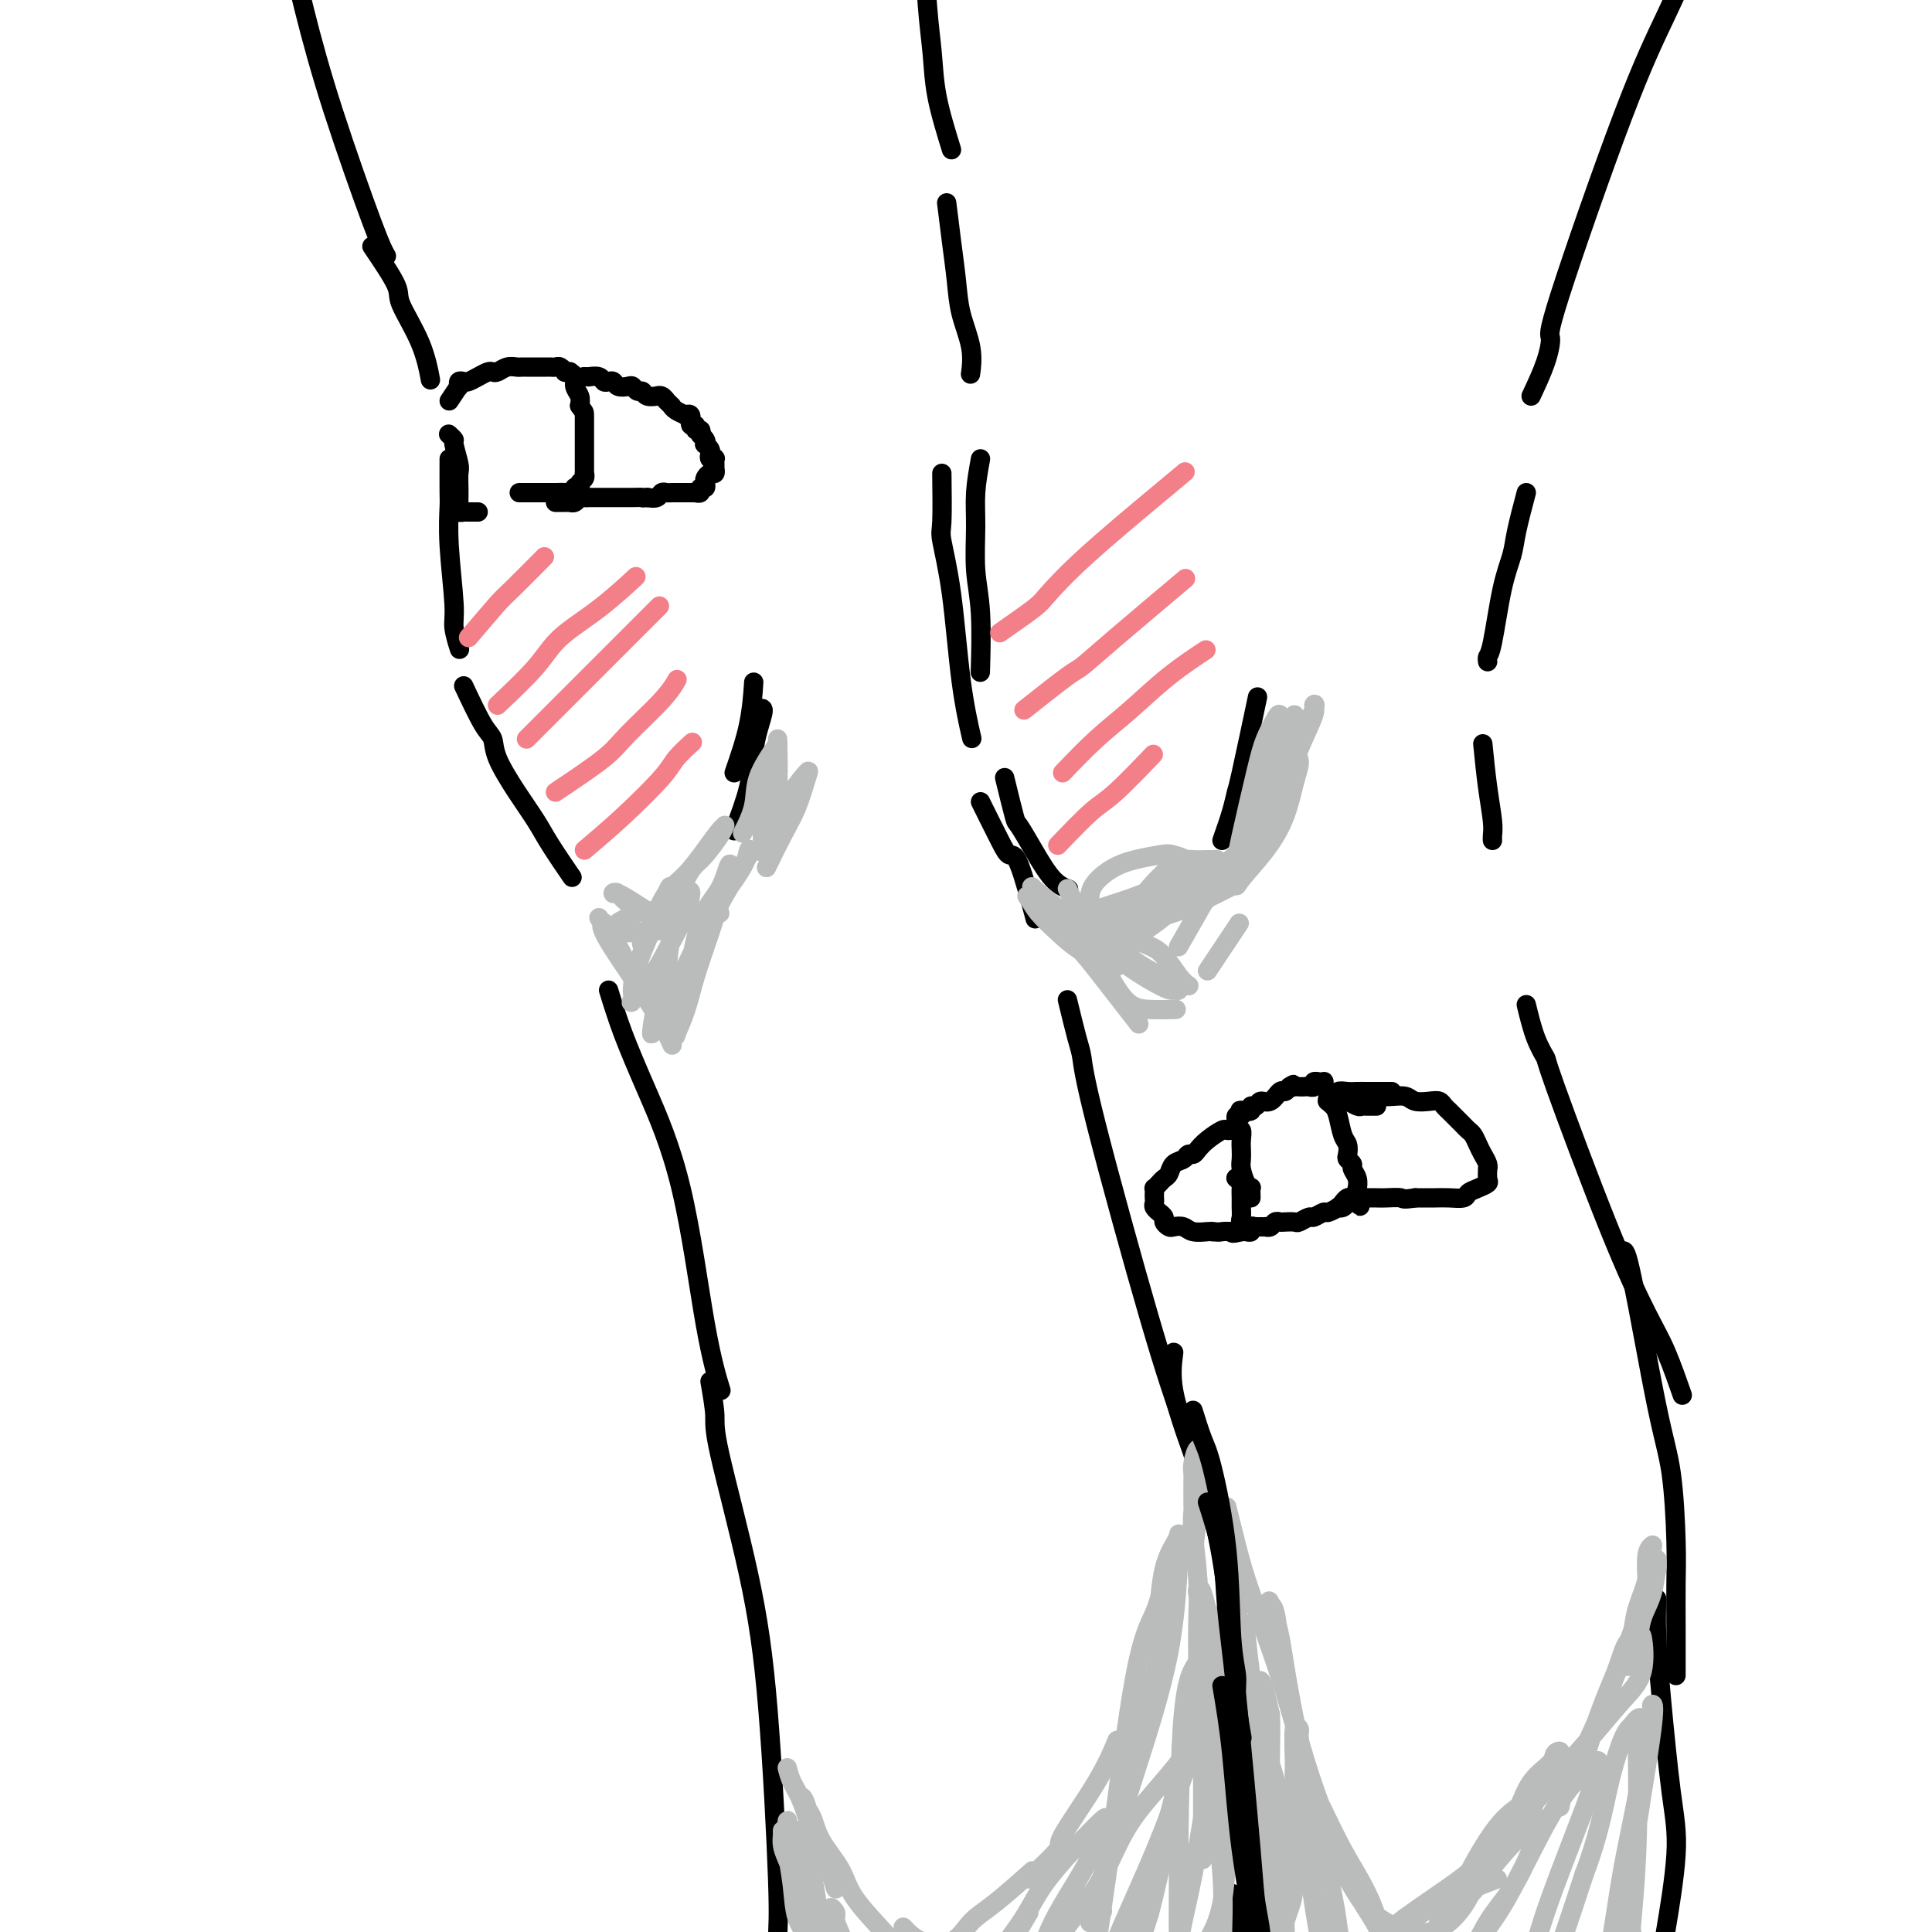 <svg viewBox='0 0 400 400' version='1.1' xmlns='http://www.w3.org/2000/svg' xmlns:xlink='http://www.w3.org/1999/xlink'><g fill='none' stroke='#000000' stroke-width='4' stroke-linecap='round' stroke-linejoin='round'><path d='M80,53c-0.514,-0.866 -1.029,-1.732 -3,-7c-1.971,-5.268 -5.399,-14.938 -8,-23c-2.601,-8.063 -4.375,-14.518 -6,-21c-1.625,-6.482 -3.101,-12.991 -4,-17c-0.899,-4.009 -1.220,-5.518 -2,-9c-0.780,-3.482 -2.018,-8.937 -3,-12c-0.982,-3.063 -1.709,-3.732 -2,-4c-0.291,-0.268 -0.145,-0.134 0,0'/><path d='M77,51c2.105,3.115 4.211,6.230 5,8c0.789,1.770 0.263,2.196 1,4c0.737,1.804 2.737,4.986 4,8c1.263,3.014 1.789,5.861 2,7c0.211,1.139 0.105,0.569 0,0'/><path d='M93,95c-0.009,2.773 -0.017,5.545 0,7c0.017,1.455 0.061,1.592 0,3c-0.061,1.408 -0.226,4.087 0,8c0.226,3.913 0.844,9.059 1,12c0.156,2.941 -0.150,3.676 0,5c0.150,1.324 0.757,3.235 1,4c0.243,0.765 0.121,0.382 0,0'/><path d='M96,142c1.470,3.117 2.939,6.234 4,8c1.061,1.766 1.713,2.181 2,3c0.287,0.819 0.207,2.042 1,4c0.793,1.958 2.458,4.652 4,7c1.542,2.348 2.960,4.351 4,6c1.040,1.649 1.703,2.944 3,5c1.297,2.056 3.228,4.873 4,6c0.772,1.127 0.386,0.563 0,0'/><path d='M152,172c1.175,-3.130 2.350,-6.261 3,-9c0.650,-2.739 0.776,-5.088 1,-7c0.224,-1.912 0.544,-3.389 1,-5c0.456,-1.611 1.046,-3.357 1,-4c-0.046,-0.643 -0.727,-0.184 -1,0c-0.273,0.184 -0.136,0.092 0,0'/><path d='M152,160c1.156,-3.333 2.311,-6.667 3,-10c0.689,-3.333 0.911,-6.667 1,-8c0.089,-1.333 0.044,-0.667 0,0'/><path d='M197,31c-1.179,-3.824 -2.357,-7.648 -3,-11c-0.643,-3.352 -0.750,-6.234 -1,-9c-0.250,-2.766 -0.641,-5.418 -1,-10c-0.359,-4.582 -0.684,-11.094 -1,-15c-0.316,-3.906 -0.624,-5.205 -1,-7c-0.376,-1.795 -0.822,-4.084 -1,-5c-0.178,-0.916 -0.089,-0.458 0,0'/><path d='M196,42c0.324,2.641 0.647,5.283 1,8c0.353,2.717 0.735,5.510 1,8c0.265,2.490 0.411,4.678 1,7c0.589,2.322 1.620,4.779 2,7c0.380,2.221 0.109,4.206 0,5c-0.109,0.794 -0.054,0.397 0,0'/><path d='M203,95c-0.431,2.389 -0.862,4.779 -1,7c-0.138,2.221 0.015,4.275 0,7c-0.015,2.725 -0.200,6.122 0,9c0.200,2.878 0.785,5.236 1,9c0.215,3.764 0.062,8.932 0,11c-0.062,2.068 -0.031,1.034 0,0'/><path d='M208,161c0.797,3.262 1.594,6.524 2,8c0.406,1.476 0.421,1.166 1,2c0.579,0.834 1.722,2.811 3,5c1.278,2.189 2.690,4.589 4,6c1.310,1.411 2.517,1.832 3,2c0.483,0.168 0.241,0.084 0,0'/><path d='M253,174c0.738,-2.093 1.477,-4.185 2,-6c0.523,-1.815 0.831,-3.352 1,-4c0.169,-0.648 0.199,-0.405 1,-4c0.801,-3.595 2.372,-11.027 3,-14c0.628,-2.973 0.314,-1.486 0,0'/><path d='M317,82c1.126,-2.403 2.252,-4.807 3,-7c0.748,-2.193 1.117,-4.176 1,-5c-0.117,-0.824 -0.721,-0.488 2,-9c2.721,-8.512 8.768,-25.872 13,-37c4.232,-11.128 6.650,-16.024 9,-21c2.350,-4.976 4.633,-10.032 6,-14c1.367,-3.968 1.819,-6.848 2,-8c0.181,-1.152 0.090,-0.576 0,0'/><path d='M316,102c-0.779,2.944 -1.557,5.888 -2,8c-0.443,2.112 -0.549,3.393 -1,5c-0.451,1.607 -1.245,3.541 -2,7c-0.755,3.459 -1.470,8.443 -2,11c-0.530,2.557 -0.873,2.689 -1,3c-0.127,0.311 -0.036,0.803 0,1c0.036,0.197 0.018,0.098 0,0'/><path d='M307,154c0.309,3.094 0.619,6.188 1,9c0.381,2.812 0.834,5.341 1,7c0.166,1.659 0.045,2.447 0,3c-0.045,0.553 -0.013,0.872 0,1c0.013,0.128 0.006,0.064 0,0'/><path d='M316,208c0.606,2.488 1.211,4.975 2,7c0.789,2.025 1.761,3.587 2,4c0.239,0.413 -0.254,-0.322 2,6c2.254,6.322 7.256,19.702 11,29c3.744,9.298 6.230,14.513 8,18c1.770,3.487 2.823,5.247 4,8c1.177,2.753 2.479,6.501 3,8c0.521,1.499 0.260,0.750 0,0'/><path d='M336,259c0.362,-0.082 0.724,-0.164 2,6c1.276,6.164 3.466,18.573 5,26c1.534,7.427 2.411,9.872 3,14c0.589,4.128 0.890,9.938 1,14c0.110,4.062 0.030,6.378 0,9c-0.030,2.622 -0.008,5.552 0,9c0.008,3.448 0.002,7.414 0,9c-0.002,1.586 -0.001,0.793 0,0'/><path d='M343,331c-0.065,2.412 -0.130,4.824 0,8c0.130,3.176 0.455,7.116 1,13c0.545,5.884 1.311,13.711 2,19c0.689,5.289 1.301,8.039 1,13c-0.301,4.961 -1.515,12.132 -2,15c-0.485,2.868 -0.243,1.434 0,0'/><path d='M221,207c0.746,3.067 1.492,6.134 2,8c0.508,1.866 0.778,2.530 1,4c0.222,1.470 0.397,3.745 3,14c2.603,10.255 7.636,28.491 11,40c3.364,11.509 5.060,16.291 7,22c1.940,5.709 4.126,12.345 5,15c0.874,2.655 0.437,1.327 0,0'/><path d='M243,280c-0.301,2.307 -0.603,4.615 0,8c0.603,3.385 2.110,7.848 4,13c1.890,5.152 4.163,10.993 6,22c1.837,11.007 3.238,27.182 4,38c0.762,10.818 0.885,16.281 1,22c0.115,5.719 0.223,11.694 0,16c-0.223,4.306 -0.778,6.945 -1,8c-0.222,1.055 -0.111,0.528 0,0'/><path d='M255,392c0.649,4.458 1.298,8.917 2,12c0.702,3.083 1.458,4.792 2,7c0.542,2.208 0.869,4.917 1,6c0.131,1.083 0.065,0.542 0,0'/><path d='M126,205c0.880,2.852 1.760,5.704 3,9c1.240,3.296 2.841,7.035 5,12c2.159,4.965 4.878,11.156 7,20c2.122,8.844 3.648,20.343 5,28c1.352,7.657 2.529,11.474 3,13c0.471,1.526 0.235,0.763 0,0'/><path d='M147,286c0.463,2.654 0.927,5.308 1,7c0.073,1.692 -0.243,2.422 1,8c1.243,5.578 4.046,16.004 6,25c1.954,8.996 3.060,16.562 4,28c0.940,11.438 1.716,26.746 2,35c0.284,8.254 0.076,9.453 0,12c-0.076,2.547 -0.022,6.442 0,8c0.022,1.558 0.011,0.779 0,0'/><path d='M195,98c0.049,3.985 0.097,7.969 0,10c-0.097,2.031 -0.341,2.108 0,4c0.341,1.892 1.267,5.600 2,11c0.733,5.400 1.274,12.492 2,18c0.726,5.508 1.636,9.431 2,11c0.364,1.569 0.182,0.785 0,0'/><path d='M203,166c1.501,3.022 3.002,6.045 4,8c0.998,1.955 1.494,2.844 2,3c0.506,0.156 1.021,-0.419 2,2c0.979,2.419 2.423,7.834 3,10c0.577,2.166 0.289,1.083 0,0'/><path d='M93,83c0.847,-1.260 1.694,-2.520 2,-3c0.306,-0.480 0.070,-0.180 0,0c-0.070,0.180 0.025,0.242 0,0c-0.025,-0.242 -0.172,-0.786 0,-1c0.172,-0.214 0.662,-0.096 1,0c0.338,0.096 0.524,0.170 1,0c0.476,-0.170 1.244,-0.585 2,-1c0.756,-0.415 1.502,-0.829 2,-1c0.498,-0.171 0.749,-0.098 1,0c0.251,0.098 0.501,0.223 1,0c0.499,-0.223 1.246,-0.792 2,-1c0.754,-0.208 1.515,-0.056 2,0c0.485,0.056 0.693,0.015 1,0c0.307,-0.015 0.712,-0.004 1,0c0.288,0.004 0.458,0.001 1,0c0.542,-0.001 1.454,-0.001 2,0c0.546,0.001 0.725,0.004 1,0c0.275,-0.004 0.647,-0.015 1,0c0.353,0.015 0.687,0.057 1,0c0.313,-0.057 0.605,-0.212 1,0c0.395,0.212 0.895,0.791 1,1c0.105,0.209 -0.183,0.048 0,0c0.183,-0.048 0.837,0.018 1,0c0.163,-0.018 -0.166,-0.118 0,0c0.166,0.118 0.828,0.454 1,1c0.172,0.546 -0.146,1.301 0,2c0.146,0.699 0.756,1.343 1,2c0.244,0.657 0.122,1.329 0,2'/><path d='M120,84c1.000,1.474 1.000,1.158 1,2c-0.000,0.842 -0.000,2.841 0,4c0.000,1.159 0.000,1.477 0,2c-0.000,0.523 -0.000,1.250 0,2c0.000,0.750 0.001,1.525 0,2c-0.001,0.475 -0.004,0.652 0,1c0.004,0.348 0.015,0.868 0,1c-0.015,0.132 -0.055,-0.122 0,0c0.055,0.122 0.207,0.621 0,1c-0.207,0.379 -0.773,0.636 -1,1c-0.227,0.364 -0.117,0.833 0,1c0.117,0.167 0.239,0.031 0,0c-0.239,-0.031 -0.840,0.044 -1,0c-0.160,-0.044 0.121,-0.208 0,0c-0.121,0.208 -0.645,0.788 -1,1c-0.355,0.212 -0.541,0.057 -1,0c-0.459,-0.057 -1.192,-0.015 -2,0c-0.808,0.015 -1.691,0.004 -2,0c-0.309,-0.004 -0.045,-0.001 -1,0c-0.955,0.001 -3.130,0.000 -4,0c-0.870,-0.000 -0.435,-0.000 0,0'/><path d='M99,106c-0.724,-0.002 -1.448,-0.003 -2,0c-0.552,0.003 -0.933,0.012 -1,0c-0.067,-0.012 0.178,-0.044 0,0c-0.178,0.044 -0.780,0.165 -1,0c-0.220,-0.165 -0.059,-0.615 0,-1c0.059,-0.385 0.017,-0.706 0,-1c-0.017,-0.294 -0.009,-0.562 0,-1c0.009,-0.438 0.017,-1.044 0,-2c-0.017,-0.956 -0.061,-2.260 0,-3c0.061,-0.740 0.226,-0.917 0,-2c-0.226,-1.083 -0.844,-3.074 -1,-4c-0.156,-0.926 0.150,-0.788 0,-1c-0.150,-0.212 -0.757,-0.775 -1,-1c-0.243,-0.225 -0.121,-0.113 0,0'/><path d='M121,78c-0.128,0.002 -0.256,0.004 0,0c0.256,-0.004 0.894,-0.015 1,0c0.106,0.015 -0.322,0.056 0,0c0.322,-0.056 1.395,-0.207 2,0c0.605,0.207 0.743,0.774 1,1c0.257,0.226 0.632,0.112 1,0c0.368,-0.112 0.728,-0.222 1,0c0.272,0.222 0.454,0.776 1,1c0.546,0.224 1.454,0.116 2,0c0.546,-0.116 0.728,-0.241 1,0c0.272,0.241 0.632,0.850 1,1c0.368,0.150 0.742,-0.157 1,0c0.258,0.157 0.399,0.778 1,1c0.601,0.222 1.663,0.044 2,0c0.337,-0.044 -0.049,0.045 0,0c0.049,-0.045 0.535,-0.223 1,0c0.465,0.223 0.911,0.847 1,1c0.089,0.153 -0.179,-0.166 0,0c0.179,0.166 0.803,0.815 1,1c0.197,0.185 -0.034,-0.096 0,0c0.034,0.096 0.334,0.570 1,1c0.666,0.430 1.699,0.818 2,1c0.301,0.182 -0.131,0.158 0,0c0.131,-0.158 0.823,-0.449 1,0c0.177,0.449 -0.163,1.640 0,2c0.163,0.360 0.827,-0.110 1,0c0.173,0.110 -0.146,0.799 0,1c0.146,0.201 0.756,-0.085 1,0c0.244,0.085 0.122,0.543 0,1'/><path d='M145,90c1.333,1.194 0.165,0.179 0,0c-0.165,-0.179 0.674,0.477 1,1c0.326,0.523 0.139,0.914 0,1c-0.139,0.086 -0.230,-0.134 0,0c0.230,0.134 0.779,0.623 1,1c0.221,0.377 0.112,0.641 0,1c-0.112,0.359 -0.226,0.813 0,1c0.226,0.187 0.793,0.107 1,0c0.207,-0.107 0.055,-0.240 0,0c-0.055,0.240 -0.014,0.853 0,1c0.014,0.147 0.001,-0.172 0,0c-0.001,0.172 0.010,0.834 0,1c-0.010,0.166 -0.041,-0.163 0,0c0.041,0.163 0.156,0.818 0,1c-0.156,0.182 -0.582,-0.110 -1,0c-0.418,0.110 -0.829,0.622 -1,1c-0.171,0.378 -0.102,0.623 0,1c0.102,0.377 0.238,0.886 0,1c-0.238,0.114 -0.851,-0.165 -1,0c-0.149,0.165 0.166,0.776 0,1c-0.166,0.224 -0.813,0.060 -1,0c-0.187,-0.060 0.087,-0.016 0,0c-0.087,0.016 -0.534,0.004 -1,0c-0.466,-0.004 -0.951,-0.001 -1,0c-0.049,0.001 0.337,-0.001 0,0c-0.337,0.001 -1.399,0.004 -2,0c-0.601,-0.004 -0.741,-0.015 -1,0c-0.259,0.015 -0.636,0.056 -1,0c-0.364,-0.056 -0.713,-0.207 -1,0c-0.287,0.207 -0.510,0.774 -1,1c-0.490,0.226 -1.245,0.113 -2,0'/><path d='M134,103c-1.819,0.155 -0.868,0.041 -1,0c-0.132,-0.041 -1.348,-0.011 -2,0c-0.652,0.011 -0.742,0.003 -1,0c-0.258,-0.003 -0.685,-0.001 -1,0c-0.315,0.001 -0.518,0.000 -1,0c-0.482,-0.000 -1.242,0.000 -2,0c-0.758,-0.000 -1.512,-0.001 -2,0c-0.488,0.001 -0.708,0.004 -1,0c-0.292,-0.004 -0.657,-0.015 -1,0c-0.343,0.015 -0.665,0.057 -1,0c-0.335,-0.057 -0.682,-0.211 -1,0c-0.318,0.211 -0.606,0.789 -1,1c-0.394,0.211 -0.893,0.057 -1,0c-0.107,-0.057 0.178,-0.015 0,0c-0.178,0.015 -0.818,0.004 -1,0c-0.182,-0.004 0.096,-0.001 0,0c-0.096,0.001 -0.564,0.000 -1,0c-0.436,-0.000 -0.839,-0.000 -1,0c-0.161,0.000 -0.081,0.000 0,0'/></g>
<g fill='none' stroke='#F37F89' stroke-width='4' stroke-linecap='round' stroke-linejoin='round'><path d='M97,132c2.375,-2.798 4.750,-5.595 6,-7c1.250,-1.405 1.375,-1.417 3,-3c1.625,-1.583 4.750,-4.738 6,-6c1.250,-1.262 0.625,-0.631 0,0'/><path d='M103,146c3.002,-2.836 6.003,-5.671 8,-8c1.997,-2.329 2.989,-4.150 5,-6c2.011,-1.850 5.041,-3.729 8,-6c2.959,-2.271 5.845,-4.935 7,-6c1.155,-1.065 0.577,-0.533 0,0'/><path d='M109,153c3.010,-3.010 6.019,-6.019 8,-8c1.981,-1.981 2.933,-2.933 5,-5c2.067,-2.067 5.249,-5.249 8,-8c2.751,-2.751 5.072,-5.072 6,-6c0.928,-0.928 0.464,-0.464 0,0'/><path d='M115,164c3.848,-2.573 7.697,-5.145 10,-7c2.303,-1.855 3.061,-2.992 5,-5c1.939,-2.008 5.061,-4.887 7,-7c1.939,-2.113 2.697,-3.461 3,-4c0.303,-0.539 0.152,-0.270 0,0'/><path d='M121,176c2.542,-2.150 5.085,-4.300 8,-7c2.915,-2.700 6.204,-5.951 8,-8c1.796,-2.049 2.099,-2.898 3,-4c0.901,-1.102 2.400,-2.458 3,-3c0.600,-0.542 0.300,-0.271 0,0'/><path d='M207,131c2.761,-1.929 5.521,-3.859 7,-5c1.479,-1.141 1.675,-1.494 3,-3c1.325,-1.506 3.778,-4.167 8,-8c4.222,-3.833 10.214,-8.840 14,-12c3.786,-3.160 5.368,-4.474 6,-5c0.632,-0.526 0.316,-0.263 0,0'/><path d='M212,147c3.573,-2.826 7.145,-5.652 9,-7c1.855,-1.348 1.992,-1.217 3,-2c1.008,-0.783 2.887,-2.480 7,-6c4.113,-3.520 10.461,-8.863 13,-11c2.539,-2.137 1.270,-1.069 0,0'/><path d='M220,160c2.352,-2.451 4.705,-4.903 7,-7c2.295,-2.097 4.533,-3.841 7,-6c2.467,-2.159 5.164,-4.735 8,-7c2.836,-2.265 5.810,-4.219 7,-5c1.190,-0.781 0.595,-0.391 0,0'/><path d='M219,175c2.601,-2.714 5.202,-5.429 7,-7c1.798,-1.571 2.792,-2.000 5,-4c2.208,-2.000 5.631,-5.571 7,-7c1.369,-1.429 0.685,-0.714 0,0'/></g>
<g fill='none' stroke='#000000' stroke-width='4' stroke-linecap='round' stroke-linejoin='round'><path d='M259,248c-0.022,-0.855 -0.044,-1.709 0,-2c0.044,-0.291 0.156,-0.017 0,0c-0.156,0.017 -0.578,-0.221 -1,-1c-0.422,-0.779 -0.844,-2.097 -1,-3c-0.156,-0.903 -0.046,-1.390 0,-2c0.046,-0.610 0.026,-1.345 0,-2c-0.026,-0.655 -0.060,-1.232 0,-2c0.060,-0.768 0.212,-1.726 0,-2c-0.212,-0.274 -0.789,0.138 -1,0c-0.211,-0.138 -0.058,-0.826 0,-1c0.058,-0.174 0.019,0.165 0,0c-0.019,-0.165 -0.019,-0.832 0,-1c0.019,-0.168 0.055,0.165 0,0c-0.055,-0.165 -0.203,-0.828 0,-1c0.203,-0.172 0.757,0.146 1,0c0.243,-0.146 0.173,-0.756 0,-1c-0.173,-0.244 -0.451,-0.122 0,0c0.451,0.122 1.629,0.245 2,0c0.371,-0.245 -0.066,-0.858 0,-1c0.066,-0.142 0.633,0.187 1,0c0.367,-0.187 0.532,-0.890 1,-1c0.468,-0.110 1.239,0.373 2,0c0.761,-0.373 1.513,-1.600 2,-2c0.487,-0.400 0.711,0.029 1,0c0.289,-0.029 0.645,-0.514 1,-1'/><path d='M267,225c1.654,-0.928 0.288,-0.249 0,0c-0.288,0.249 0.501,0.068 1,0c0.499,-0.068 0.707,-0.022 1,0c0.293,0.022 0.671,0.020 1,0c0.329,-0.020 0.609,-0.058 1,0c0.391,0.058 0.893,0.212 1,0c0.107,-0.212 -0.181,-0.790 0,-1c0.181,-0.210 0.832,-0.053 1,0c0.168,0.053 -0.147,0.003 0,0c0.147,-0.003 0.758,0.041 1,0c0.242,-0.041 0.117,-0.166 0,0c-0.117,0.166 -0.224,0.621 0,1c0.224,0.379 0.781,0.680 1,1c0.219,0.320 0.100,0.660 0,1c-0.100,0.340 -0.181,0.682 0,1c0.181,0.318 0.623,0.614 1,1c0.377,0.386 0.688,0.863 1,2c0.312,1.137 0.623,2.935 1,4c0.377,1.065 0.818,1.398 1,2c0.182,0.602 0.105,1.473 0,2c-0.105,0.527 -0.238,0.709 0,1c0.238,0.291 0.848,0.690 1,1c0.152,0.310 -0.156,0.531 0,1c0.156,0.469 0.774,1.186 1,2c0.226,0.814 0.061,1.723 0,2c-0.061,0.277 -0.016,-0.079 0,0c0.016,0.079 0.005,0.594 0,1c-0.005,0.406 -0.002,0.703 0,1'/><path d='M281,248c0.992,3.400 0.474,0.901 0,0c-0.474,-0.901 -0.902,-0.203 -1,0c-0.098,0.203 0.133,-0.090 0,0c-0.133,0.090 -0.631,0.564 -1,1c-0.369,0.436 -0.608,0.834 -1,1c-0.392,0.166 -0.935,0.101 -1,0c-0.065,-0.101 0.349,-0.238 0,0c-0.349,0.238 -1.459,0.852 -2,1c-0.541,0.148 -0.511,-0.171 -1,0c-0.489,0.171 -1.497,0.830 -2,1c-0.503,0.170 -0.502,-0.150 -1,0c-0.498,0.150 -1.495,0.771 -2,1c-0.505,0.229 -0.516,0.065 -1,0c-0.484,-0.065 -1.440,-0.032 -2,0c-0.560,0.032 -0.723,0.061 -1,0c-0.277,-0.061 -0.667,-0.212 -1,0c-0.333,0.212 -0.610,0.789 -1,1c-0.390,0.211 -0.892,0.057 -1,0c-0.108,-0.057 0.177,-0.016 0,0c-0.177,0.016 -0.817,0.008 -1,0c-0.183,-0.008 0.092,-0.016 0,0c-0.092,0.016 -0.549,0.057 -1,0c-0.451,-0.057 -0.894,-0.211 -1,0c-0.106,0.211 0.125,0.788 0,1c-0.125,0.212 -0.607,0.061 -1,0c-0.393,-0.061 -0.696,-0.030 -1,0'/><path d='M257,255c-3.713,0.908 -0.995,-0.323 0,-1c0.995,-0.677 0.266,-0.801 0,-1c-0.266,-0.199 -0.070,-0.473 0,-1c0.070,-0.527 0.015,-1.308 0,-2c-0.015,-0.692 0.010,-1.296 0,-2c-0.010,-0.704 -0.054,-1.508 0,-2c0.054,-0.492 0.207,-0.671 0,-1c-0.207,-0.329 -0.773,-0.808 -1,-1c-0.227,-0.192 -0.113,-0.096 0,0'/><path d='M256,234c-0.319,-0.013 -0.639,-0.025 -1,0c-0.361,0.025 -0.765,0.088 -1,0c-0.235,-0.088 -0.301,-0.326 -1,0c-0.699,0.326 -2.032,1.215 -3,2c-0.968,0.785 -1.573,1.466 -2,2c-0.427,0.534 -0.678,0.920 -1,1c-0.322,0.080 -0.716,-0.147 -1,0c-0.284,0.147 -0.457,0.669 -1,1c-0.543,0.331 -1.456,0.471 -2,1c-0.544,0.529 -0.720,1.447 -1,2c-0.280,0.553 -0.663,0.740 -1,1c-0.337,0.260 -0.626,0.595 -1,1c-0.374,0.405 -0.832,0.882 -1,1c-0.168,0.118 -0.046,-0.123 0,0c0.046,0.123 0.016,0.611 0,1c-0.016,0.389 -0.020,0.678 0,1c0.020,0.322 0.062,0.678 0,1c-0.062,0.322 -0.228,0.611 0,1c0.228,0.389 0.849,0.878 1,1c0.151,0.122 -0.168,-0.125 0,0c0.168,0.125 0.822,0.621 1,1c0.178,0.379 -0.119,0.641 0,1c0.119,0.359 0.655,0.814 1,1c0.345,0.186 0.498,0.102 1,0c0.502,-0.102 1.351,-0.223 2,0c0.649,0.223 1.098,0.791 2,1c0.902,0.209 2.258,0.060 3,0c0.742,-0.060 0.871,-0.030 1,0'/><path d='M251,255c1.727,0.159 1.544,0.057 2,0c0.456,-0.057 1.552,-0.068 2,0c0.448,0.068 0.250,0.214 1,0c0.750,-0.214 2.448,-0.789 3,-1c0.552,-0.211 -0.044,-0.057 0,0c0.044,0.057 0.727,0.016 1,0c0.273,-0.016 0.137,-0.008 0,0'/><path d='M280,228c0.749,-0.422 1.498,-0.845 2,-1c0.502,-0.155 0.757,-0.043 1,0c0.243,0.043 0.473,0.015 1,0c0.527,-0.015 1.352,-0.018 2,0c0.648,0.018 1.119,0.057 2,0c0.881,-0.057 2.172,-0.208 3,0c0.828,0.208 1.191,0.777 2,1c0.809,0.223 2.062,0.101 3,0c0.938,-0.101 1.561,-0.182 2,0c0.439,0.182 0.695,0.626 1,1c0.305,0.374 0.659,0.678 1,1c0.341,0.322 0.669,0.663 1,1c0.331,0.337 0.666,0.671 1,1c0.334,0.329 0.667,0.654 1,1c0.333,0.346 0.667,0.712 1,1c0.333,0.288 0.663,0.498 1,1c0.337,0.502 0.679,1.295 1,2c0.321,0.705 0.622,1.320 1,2c0.378,0.680 0.835,1.425 1,2c0.165,0.575 0.039,0.980 0,1c-0.039,0.020 0.011,-0.346 0,0c-0.011,0.346 -0.081,1.403 0,2c0.081,0.597 0.314,0.734 0,1c-0.314,0.266 -1.174,0.660 -2,1c-0.826,0.340 -1.616,0.627 -2,1c-0.384,0.373 -0.361,0.832 -1,1c-0.639,0.168 -1.941,0.045 -3,0c-1.059,-0.045 -1.874,-0.013 -3,0c-1.126,0.013 -2.563,0.006 -4,0'/><path d='M293,248c-2.834,0.464 -2.419,0.125 -3,0c-0.581,-0.125 -2.158,-0.034 -3,0c-0.842,0.034 -0.947,0.013 -2,0c-1.053,-0.013 -3.053,-0.017 -4,0c-0.947,0.017 -0.842,0.056 -1,0c-0.158,-0.056 -0.581,-0.207 -1,0c-0.419,0.207 -0.834,0.774 -1,1c-0.166,0.226 -0.083,0.113 0,0'/><path d='M285,229c-0.335,-0.002 -0.671,-0.004 -1,0c-0.329,0.004 -0.652,0.015 -1,0c-0.348,-0.015 -0.722,-0.057 -1,0c-0.278,0.057 -0.460,0.211 -1,0c-0.540,-0.211 -1.437,-0.789 -2,-1c-0.563,-0.211 -0.792,-0.055 -1,0c-0.208,0.055 -0.396,0.011 -1,0c-0.604,-0.011 -1.623,0.012 -2,0c-0.377,-0.012 -0.113,-0.060 0,0c0.113,0.060 0.075,0.226 0,0c-0.075,-0.226 -0.186,-0.845 0,-1c0.186,-0.155 0.668,0.155 1,0c0.332,-0.155 0.515,-0.773 1,-1c0.485,-0.227 1.272,-0.061 2,0c0.728,0.061 1.397,0.016 2,0c0.603,-0.016 1.141,-0.004 2,0c0.859,0.004 2.039,0.001 3,0c0.961,-0.001 1.703,-0.000 2,0c0.297,0.000 0.148,0.000 0,0'/></g>
<g fill='none' stroke='#BABBBB' stroke-width='4' stroke-linecap='round' stroke-linejoin='round'><path d='M161,153c0.089,3.893 0.177,7.785 0,10c-0.177,2.215 -0.621,2.751 -1,4c-0.379,1.249 -0.695,3.211 -1,5c-0.305,1.789 -0.599,3.407 -1,4c-0.401,0.593 -0.909,0.162 -1,0c-0.091,-0.162 0.236,-0.055 1,-1c0.764,-0.945 1.965,-2.943 3,-5c1.035,-2.057 1.905,-4.174 3,-6c1.095,-1.826 2.416,-3.360 3,-4c0.584,-0.640 0.433,-0.384 0,1c-0.433,1.384 -1.147,3.897 -2,6c-0.853,2.103 -1.845,3.797 -3,6c-1.155,2.203 -2.473,4.915 -3,6c-0.527,1.085 -0.264,0.542 0,0'/><path d='M158,175c-0.196,-2.089 -0.393,-4.179 0,-6c0.393,-1.821 1.375,-3.375 2,-5c0.625,-1.625 0.893,-3.321 1,-4c0.107,-0.679 0.054,-0.339 0,0'/><path d='M161,154c-1.637,2.429 -3.274,4.857 -4,7c-0.726,2.143 -0.542,4.000 -1,6c-0.458,2.000 -1.560,4.143 -2,5c-0.440,0.857 -0.220,0.429 0,0'/><path d='M132,189c-1.683,0.762 -3.367,1.524 -4,2c-0.633,0.476 -0.217,0.666 0,1c0.217,0.334 0.234,0.811 1,1c0.766,0.189 2.280,0.089 4,0c1.720,-0.089 3.647,-0.168 6,-1c2.353,-0.832 5.131,-2.416 7,-3c1.869,-0.584 2.828,-0.170 3,0c0.172,0.170 -0.444,0.094 -1,0c-0.556,-0.094 -1.053,-0.205 -2,0c-0.947,0.205 -2.345,0.725 -4,1c-1.655,0.275 -3.566,0.306 -5,0c-1.434,-0.306 -2.391,-0.947 -4,-2c-1.609,-1.053 -3.869,-2.517 -5,-3c-1.131,-0.483 -1.132,0.014 -1,0c0.132,-0.014 0.396,-0.540 1,0c0.604,0.540 1.547,2.145 4,3c2.453,0.855 6.415,0.958 8,1c1.585,0.042 0.792,0.021 0,0'/><path d='M139,189c1.080,-2.651 2.160,-5.303 3,-7c0.840,-1.697 1.441,-2.441 2,-3c0.559,-0.559 1.076,-0.934 2,-2c0.924,-1.066 2.253,-2.825 3,-4c0.747,-1.175 0.910,-1.767 1,-2c0.090,-0.233 0.106,-0.108 0,0c-0.106,0.108 -0.334,0.198 -1,1c-0.666,0.802 -1.771,2.316 -3,4c-1.229,1.684 -2.581,3.536 -4,5c-1.419,1.464 -2.905,2.539 -4,4c-1.095,1.461 -1.799,3.309 -2,4c-0.201,0.691 0.100,0.224 1,-1c0.900,-1.224 2.400,-3.207 3,-4c0.600,-0.793 0.300,-0.397 0,0'/><path d='M124,190c1.547,2.687 3.094,5.374 4,7c0.906,1.626 1.171,2.189 2,3c0.829,0.811 2.221,1.868 4,4c1.779,2.132 3.943,5.338 5,7c1.057,1.662 1.006,1.780 1,2c-0.006,0.220 0.032,0.541 0,1c-0.032,0.459 -0.136,1.055 -1,0c-0.864,-1.055 -2.489,-3.761 -4,-6c-1.511,-2.239 -2.906,-4.011 -4,-6c-1.094,-1.989 -1.885,-4.196 -3,-6c-1.115,-1.804 -2.553,-3.204 -3,-4c-0.447,-0.796 0.096,-0.987 0,-1c-0.096,-0.013 -0.831,0.151 0,2c0.831,1.849 3.228,5.382 5,8c1.772,2.618 2.919,4.321 4,6c1.081,1.679 2.095,3.335 3,5c0.905,1.665 1.703,3.341 2,4c0.297,0.659 0.095,0.303 0,0c-0.095,-0.303 -0.084,-0.553 0,-1c0.084,-0.447 0.241,-1.090 0,-2c-0.241,-0.910 -0.880,-2.086 0,-5c0.880,-2.914 3.280,-7.567 5,-11c1.720,-3.433 2.761,-5.645 4,-8c1.239,-2.355 2.674,-4.852 4,-7c1.326,-2.148 2.541,-3.947 3,-5c0.459,-1.053 0.162,-1.360 0,-1c-0.162,0.360 -0.189,1.389 -1,3c-0.811,1.611 -2.405,3.806 -4,6'/><path d='M150,185c-1.295,2.595 -2.031,5.082 -3,8c-0.969,2.918 -2.170,6.266 -3,9c-0.830,2.734 -1.289,4.855 -2,7c-0.711,2.145 -1.675,4.315 -2,5c-0.325,0.685 -0.011,-0.113 0,-1c0.011,-0.887 -0.281,-1.862 0,-3c0.281,-1.138 1.135,-2.439 2,-6c0.865,-3.561 1.741,-9.383 3,-13c1.259,-3.617 2.900,-5.027 4,-7c1.100,-1.973 1.659,-4.507 2,-5c0.341,-0.493 0.463,1.054 0,3c-0.463,1.946 -1.511,4.291 -3,7c-1.489,2.709 -3.419,5.783 -5,9c-1.581,3.217 -2.814,6.576 -4,9c-1.186,2.424 -2.325,3.914 -3,5c-0.675,1.086 -0.888,1.768 -1,2c-0.112,0.232 -0.125,0.013 0,-1c0.125,-1.013 0.388,-2.820 1,-5c0.612,-2.180 1.574,-4.731 2,-7c0.426,-2.269 0.316,-4.255 1,-7c0.684,-2.745 2.162,-6.249 3,-8c0.838,-1.751 1.036,-1.751 1,-1c-0.036,0.751 -0.307,2.252 -1,4c-0.693,1.748 -1.808,3.744 -3,6c-1.192,2.256 -2.459,4.772 -4,7c-1.541,2.228 -3.355,4.167 -4,5c-0.645,0.833 -0.120,0.560 0,0c0.120,-0.560 -0.164,-1.408 0,-3c0.164,-1.592 0.775,-3.929 2,-7c1.225,-3.071 3.064,-6.878 4,-9c0.936,-2.122 0.968,-2.561 1,-3'/><path d='M138,185c1.233,-2.952 0.815,-0.833 0,1c-0.815,1.833 -2.027,3.378 -3,5c-0.973,1.622 -1.707,3.321 -2,4c-0.293,0.679 -0.147,0.340 0,0'/><path d='M221,184c1.241,2.606 2.483,5.213 4,7c1.517,1.787 3.311,2.756 5,4c1.689,1.244 3.273,2.764 5,4c1.727,1.236 3.598,2.188 5,3c1.402,0.812 2.336,1.482 3,2c0.664,0.518 1.059,0.883 1,1c-0.059,0.117 -0.572,-0.012 -1,0c-0.428,0.012 -0.771,0.167 -3,-1c-2.229,-1.167 -6.345,-3.657 -9,-6c-2.655,-2.343 -3.850,-4.539 -5,-6c-1.150,-1.461 -2.255,-2.189 -3,-3c-0.745,-0.811 -1.130,-1.707 -1,-2c0.130,-0.293 0.776,0.015 1,0c0.224,-0.015 0.025,-0.354 2,1c1.975,1.354 6.123,4.402 9,6c2.877,1.598 4.482,1.748 6,3c1.518,1.252 2.947,3.606 4,5c1.053,1.394 1.729,1.827 2,2c0.271,0.173 0.135,0.087 0,0'/><path d='M244,196c1.534,-2.675 3.069,-5.350 4,-7c0.931,-1.650 1.259,-2.275 2,-3c0.741,-0.725 1.895,-1.550 3,-3c1.105,-1.450 2.161,-3.524 4,-6c1.839,-2.476 4.463,-5.353 5,-6c0.537,-0.647 -1.011,0.937 -2,2c-0.989,1.063 -1.418,1.605 -3,3c-1.582,1.395 -4.317,3.644 -7,6c-2.683,2.356 -5.315,4.818 -8,7c-2.685,2.182 -5.422,4.083 -7,5c-1.578,0.917 -1.997,0.848 -2,0c-0.003,-0.848 0.411,-2.476 1,-4c0.589,-1.524 1.353,-2.944 3,-5c1.647,-2.056 4.176,-4.747 6,-6c1.824,-1.253 2.942,-1.067 4,-1c1.058,0.067 2.056,0.017 3,0c0.944,-0.017 1.833,0.001 2,0c0.167,-0.001 -0.389,-0.022 -1,0c-0.611,0.022 -1.277,0.086 -3,1c-1.723,0.914 -4.503,2.678 -7,4c-2.497,1.322 -4.710,2.201 -7,3c-2.290,0.799 -4.656,1.518 -6,2c-1.344,0.482 -1.668,0.728 -2,0c-0.332,-0.728 -0.674,-2.431 0,-4c0.674,-1.569 2.363,-3.004 4,-4c1.637,-0.996 3.220,-1.554 5,-2c1.780,-0.446 3.755,-0.779 5,-1c1.245,-0.221 1.758,-0.329 3,0c1.242,0.329 3.212,1.094 4,2c0.788,0.906 0.394,1.953 0,3'/><path d='M247,182c0.806,0.935 -0.678,0.772 -3,2c-2.322,1.228 -5.483,3.846 -8,5c-2.517,1.154 -4.392,0.845 -6,1c-1.608,0.155 -2.949,0.775 -4,1c-1.051,0.225 -1.812,0.056 -2,0c-0.188,-0.056 0.196,0.000 0,0c-0.196,-0.000 -0.972,-0.057 0,0c0.972,0.057 3.691,0.228 6,0c2.309,-0.228 4.206,-0.855 6,-1c1.794,-0.145 3.483,0.192 7,-1c3.517,-1.192 8.862,-3.912 11,-5c2.138,-1.088 1.069,-0.544 0,0'/><path d='M219,188c-2.116,-1.663 -4.233,-3.326 -5,-4c-0.767,-0.674 -0.185,-0.359 0,0c0.185,0.359 -0.026,0.763 0,1c0.026,0.237 0.288,0.306 1,1c0.712,0.694 1.875,2.014 4,4c2.125,1.986 5.212,4.640 7,6c1.788,1.360 2.279,1.428 3,2c0.721,0.572 1.674,1.648 2,2c0.326,0.352 0.025,-0.019 0,0c-0.025,0.019 0.225,0.429 -1,0c-1.225,-0.429 -3.924,-1.697 -6,-3c-2.076,-1.303 -3.527,-2.640 -5,-4c-1.473,-1.360 -2.967,-2.741 -4,-4c-1.033,-1.259 -1.603,-2.394 -2,-3c-0.397,-0.606 -0.620,-0.683 0,0c0.620,0.683 2.083,2.125 4,4c1.917,1.875 4.287,4.183 6,6c1.713,1.817 2.769,3.143 5,6c2.231,2.857 5.637,7.245 7,9c1.363,1.755 0.681,0.878 0,0'/><path d='M228,199c1.696,3.155 3.393,6.310 5,8c1.607,1.690 3.125,1.917 5,2c1.875,0.083 4.107,0.024 5,0c0.893,-0.024 0.446,-0.012 0,0'/><path d='M250,201c2.500,-3.750 5.000,-7.500 6,-9c1.000,-1.500 0.500,-0.750 0,0'/><path d='M268,155c1.710,-3.250 3.420,-6.500 4,-8c0.580,-1.500 0.031,-1.249 0,-1c-0.031,0.249 0.457,0.496 0,2c-0.457,1.504 -1.860,4.264 -3,7c-1.140,2.736 -2.018,5.449 -3,8c-0.982,2.551 -2.067,4.940 -3,7c-0.933,2.060 -1.713,3.792 -2,5c-0.287,1.208 -0.082,1.892 0,2c0.082,0.108 0.043,-0.361 0,-1c-0.043,-0.639 -0.088,-1.448 0,-3c0.088,-1.552 0.308,-3.846 1,-6c0.692,-2.154 1.855,-4.168 3,-6c1.145,-1.832 2.272,-3.483 3,-4c0.728,-0.517 1.057,0.099 1,1c-0.057,0.901 -0.498,2.087 -1,4c-0.502,1.913 -1.063,4.553 -2,7c-0.937,2.447 -2.250,4.701 -4,7c-1.750,2.299 -3.937,4.644 -5,6c-1.063,1.356 -1.001,1.725 -1,1c0.001,-0.725 -0.060,-2.544 0,-4c0.060,-1.456 0.240,-2.549 1,-6c0.760,-3.451 2.101,-9.259 3,-13c0.899,-3.741 1.355,-5.416 2,-7c0.645,-1.584 1.479,-3.077 2,-4c0.521,-0.923 0.728,-1.275 1,-1c0.272,0.275 0.609,1.177 0,4c-0.609,2.823 -2.164,7.568 -3,11c-0.836,3.432 -0.953,5.552 -1,7c-0.047,1.448 -0.023,2.224 0,3'/><path d='M261,173c-0.244,3.289 0.644,-0.489 1,-2c0.356,-1.511 0.178,-0.756 0,0'/><path d='M268,148c-1.101,3.024 -2.202,6.048 -3,9c-0.798,2.952 -1.292,5.833 -2,9c-0.708,3.167 -1.631,6.619 -2,8c-0.369,1.381 -0.185,0.690 0,0'/><path d='M163,366c0.244,0.963 0.489,1.926 1,3c0.511,1.074 1.289,2.257 2,4c0.711,1.743 1.353,4.044 2,6c0.647,1.956 1.297,3.567 2,5c0.703,1.433 1.459,2.687 2,4c0.541,1.313 0.868,2.686 1,3c0.132,0.314 0.071,-0.432 0,-1c-0.071,-0.568 -0.151,-0.960 0,-1c0.151,-0.040 0.535,0.272 0,-1c-0.535,-1.272 -1.987,-4.129 -3,-6c-1.013,-1.871 -1.585,-2.757 -2,-4c-0.415,-1.243 -0.671,-2.845 -1,-4c-0.329,-1.155 -0.730,-1.864 -1,-2c-0.270,-0.136 -0.410,0.302 0,1c0.410,0.698 1.371,1.658 2,3c0.629,1.342 0.927,3.068 2,5c1.073,1.932 2.920,4.072 4,6c1.080,1.928 1.392,3.645 3,6c1.608,2.355 4.512,5.349 6,7c1.488,1.651 1.562,1.959 2,2c0.438,0.041 1.241,-0.185 2,0c0.759,0.185 1.474,0.781 2,1c0.526,0.219 0.865,0.063 1,0c0.135,-0.063 0.068,-0.031 0,0'/><path d='M187,399c1.107,1.166 2.214,2.332 4,3c1.786,0.668 4.252,0.836 6,0c1.748,-0.836 2.778,-2.678 4,-4c1.222,-1.322 2.637,-2.125 5,-4c2.363,-1.875 5.675,-4.821 7,-6c1.325,-1.179 0.662,-0.589 0,0'/><path d='M213,389c2.603,-2.466 5.206,-4.931 6,-6c0.794,-1.069 -0.220,-0.740 1,-3c1.220,-2.260 4.675,-7.108 7,-11c2.325,-3.892 3.522,-6.826 4,-8c0.478,-1.174 0.239,-0.587 0,0'/><path d='M235,360c0.754,-2.672 1.508,-5.344 2,-7c0.492,-1.656 0.722,-2.298 1,-3c0.278,-0.702 0.603,-1.466 1,-3c0.397,-1.534 0.867,-3.840 1,-6c0.133,-2.160 -0.069,-4.175 0,-7c0.069,-2.825 0.411,-6.459 1,-9c0.589,-2.541 1.426,-3.987 2,-5c0.574,-1.013 0.886,-1.593 1,-2c0.114,-0.407 0.031,-0.641 0,0c-0.031,0.641 -0.008,2.158 0,3c0.008,0.842 0.002,1.009 0,1c-0.002,-0.009 -0.001,-0.195 0,0c0.001,0.195 0.000,0.770 0,1c-0.000,0.230 -0.000,0.115 0,0'/><path d='M247,322c0.308,-2.736 0.616,-5.471 1,-8c0.384,-2.529 0.845,-4.850 1,-7c0.155,-2.150 0.003,-4.129 0,-5c-0.003,-0.871 0.143,-0.634 0,-1c-0.143,-0.366 -0.574,-1.334 -1,-1c-0.426,0.334 -0.846,1.969 -1,3c-0.154,1.031 -0.041,1.459 0,2c0.041,0.541 0.011,1.194 0,2c-0.011,0.806 -0.004,1.764 0,2c0.004,0.236 0.005,-0.249 0,0c-0.005,0.249 -0.015,1.234 0,2c0.015,0.766 0.057,1.314 0,2c-0.057,0.686 -0.211,1.512 0,4c0.211,2.488 0.789,6.640 1,10c0.211,3.360 0.056,5.930 0,9c-0.056,3.070 -0.014,6.641 0,10c0.014,3.359 -0.000,6.504 0,9c0.000,2.496 0.014,4.341 0,6c-0.014,1.659 -0.057,3.132 0,4c0.057,0.868 0.214,1.130 0,1c-0.214,-0.130 -0.800,-0.653 -1,-2c-0.200,-1.347 -0.015,-3.518 0,-5c0.015,-1.482 -0.140,-2.276 0,-5c0.140,-2.724 0.573,-7.379 1,-10c0.427,-2.621 0.846,-3.208 1,-4c0.154,-0.792 0.041,-1.790 0,-2c-0.041,-0.210 -0.012,0.369 0,1c0.012,0.631 0.006,1.316 0,2'/><path d='M249,341c0.155,-2.904 0.041,1.837 0,5c-0.041,3.163 -0.011,4.749 0,7c0.011,2.251 0.003,5.167 0,8c-0.003,2.833 -0.001,5.582 0,9c0.001,3.418 0.000,7.504 0,10c-0.000,2.496 -0.000,3.403 0,4c0.000,0.597 0.000,0.885 0,1c-0.000,0.115 -0.000,0.058 0,0'/><path d='M248,330c-0.067,-0.346 -0.133,-0.692 0,-1c0.133,-0.308 0.466,-0.579 1,1c0.534,1.579 1.268,5.007 2,8c0.732,2.993 1.462,5.552 2,9c0.538,3.448 0.883,7.786 1,12c0.117,4.214 0.007,8.303 0,12c-0.007,3.697 0.091,7.001 0,11c-0.091,3.999 -0.371,8.692 -1,12c-0.629,3.308 -1.608,5.231 -2,6c-0.392,0.769 -0.196,0.385 0,0'/><path d='M251,353c-0.226,5.544 -0.453,11.088 0,17c0.453,5.912 1.585,12.193 2,18c0.415,5.807 0.112,11.140 0,16c-0.112,4.860 -0.032,9.246 0,11c0.032,1.754 0.016,0.877 0,0'/><path d='M254,312c0.650,2.632 1.300,5.264 2,8c0.700,2.736 1.450,5.575 3,10c1.550,4.425 3.899,10.437 6,17c2.101,6.563 3.954,13.677 6,20c2.046,6.323 4.286,11.856 6,16c1.714,4.144 2.903,6.901 4,9c1.097,2.099 2.104,3.540 3,5c0.896,1.460 1.682,2.939 2,4c0.318,1.061 0.167,1.703 0,1c-0.167,-0.703 -0.352,-2.750 -1,-5c-0.648,-2.250 -1.760,-4.701 -3,-7c-1.240,-2.299 -2.610,-4.444 -4,-7c-1.390,-2.556 -2.802,-5.522 -4,-8c-1.198,-2.478 -2.182,-4.468 -3,-6c-0.818,-1.532 -1.472,-2.606 -2,-3c-0.528,-0.394 -0.932,-0.107 -1,1c-0.068,1.107 0.201,3.035 1,5c0.799,1.965 2.130,3.969 4,7c1.870,3.031 4.281,7.090 6,10c1.719,2.910 2.748,4.672 4,6c1.252,1.328 2.728,2.223 4,3c1.272,0.777 2.341,1.435 3,2c0.659,0.565 0.909,1.036 1,1c0.091,-0.036 0.024,-0.579 0,-1c-0.024,-0.421 -0.007,-0.721 0,-1c0.007,-0.279 0.002,-0.537 0,-1c-0.002,-0.463 -0.001,-1.132 0,-1c0.001,0.132 0.000,1.066 0,2'/><path d='M291,399c1.559,0.828 1.456,0.899 2,1c0.544,0.101 1.737,0.233 3,0c1.263,-0.233 2.598,-0.830 4,-2c1.402,-1.170 2.871,-2.911 4,-5c1.129,-2.089 1.919,-4.524 3,-7c1.081,-2.476 2.452,-4.993 3,-6c0.548,-1.007 0.274,-0.503 0,0'/><path d='M304,392c0.498,0.033 0.995,0.066 2,-2c1.005,-2.066 2.516,-6.231 4,-9c1.484,-2.769 2.940,-4.142 4,-6c1.060,-1.858 1.725,-4.199 3,-6c1.275,-1.801 3.159,-3.060 4,-4c0.841,-0.940 0.640,-1.561 1,-2c0.360,-0.439 1.282,-0.697 1,0c-0.282,0.697 -1.767,2.350 -3,4c-1.233,1.650 -2.214,3.297 -3,5c-0.786,1.703 -1.377,3.462 -3,6c-1.623,2.538 -4.277,5.855 -6,8c-1.723,2.145 -2.514,3.119 -3,4c-0.486,0.881 -0.668,1.668 -1,2c-0.332,0.332 -0.813,0.210 -1,0c-0.187,-0.210 -0.081,-0.506 0,-1c0.081,-0.494 0.135,-1.184 1,-3c0.865,-1.816 2.540,-4.758 4,-7c1.460,-2.242 2.706,-3.783 4,-5c1.294,-1.217 2.638,-2.110 4,-3c1.362,-0.890 2.742,-1.778 3,-2c0.258,-0.222 -0.606,0.223 -1,1c-0.394,0.777 -0.317,1.887 -1,3c-0.683,1.113 -2.126,2.228 -4,4c-1.874,1.772 -4.179,4.201 -6,6c-1.821,1.799 -3.158,2.967 -6,5c-2.842,2.033 -7.188,4.932 -10,7c-2.812,2.068 -4.089,3.305 -5,4c-0.911,0.695 -1.455,0.847 -2,1'/><path d='M284,402c-3.326,2.649 -0.140,0.771 1,0c1.140,-0.771 0.236,-0.436 1,-1c0.764,-0.564 3.197,-2.026 5,-3c1.803,-0.974 2.977,-1.461 5,-3c2.023,-1.539 4.897,-4.130 7,-6c2.103,-1.870 3.436,-3.021 7,-7c3.564,-3.979 9.358,-10.788 13,-15c3.642,-4.212 5.131,-5.829 7,-8c1.869,-2.171 4.117,-4.898 6,-7c1.883,-2.102 3.402,-3.581 4,-6c0.598,-2.419 0.274,-5.778 0,-7c-0.274,-1.222 -0.500,-0.306 -1,0c-0.500,0.306 -1.274,0.001 -2,1c-0.726,0.999 -1.405,3.303 -2,5c-0.595,1.697 -1.105,2.786 -2,5c-0.895,2.214 -2.173,5.552 -3,8c-0.827,2.448 -1.202,4.006 -2,6c-0.798,1.994 -2.020,4.424 -3,6c-0.980,1.576 -1.718,2.298 -2,3c-0.282,0.702 -0.107,1.385 0,1c0.107,-0.385 0.147,-1.839 1,-4c0.853,-2.161 2.520,-5.030 4,-8c1.480,-2.970 2.775,-6.043 4,-9c1.225,-2.957 2.381,-5.799 4,-10c1.619,-4.201 3.700,-9.762 5,-13c1.300,-3.238 1.820,-4.153 2,-5c0.180,-0.847 0.021,-1.625 0,-2c-0.021,-0.375 0.098,-0.348 0,1c-0.098,1.348 -0.411,4.017 -1,6c-0.589,1.983 -1.454,3.281 -2,5c-0.546,1.719 -0.773,3.860 -1,6'/><path d='M339,341c-1.076,3.079 -1.764,2.776 -2,3c-0.236,0.224 -0.018,0.975 0,1c0.018,0.025 -0.163,-0.676 0,-2c0.163,-1.324 0.672,-3.270 1,-5c0.328,-1.730 0.476,-3.245 1,-5c0.524,-1.755 1.422,-3.749 2,-6c0.578,-2.251 0.834,-4.758 1,-6c0.166,-1.242 0.241,-1.219 0,-1c-0.241,0.219 -0.797,0.633 -1,2c-0.203,1.367 -0.055,3.687 0,5c0.055,1.313 0.015,1.620 0,2c-0.015,0.380 -0.004,0.833 0,1c0.004,0.167 0.001,0.048 0,0c-0.001,-0.048 -0.001,-0.024 0,0'/><path d='M162,379c0.016,0.255 0.032,0.509 0,1c-0.032,0.491 -0.111,1.217 0,2c0.111,0.783 0.412,1.622 1,3c0.588,1.378 1.464,3.295 2,5c0.536,1.705 0.734,3.197 1,5c0.266,1.803 0.601,3.917 1,5c0.399,1.083 0.860,1.136 1,1c0.140,-0.136 -0.043,-0.463 0,-1c0.043,-0.537 0.313,-1.286 0,-2c-0.313,-0.714 -1.208,-1.392 -2,-4c-0.792,-2.608 -1.481,-7.144 -2,-10c-0.519,-2.856 -0.868,-4.031 -1,-5c-0.132,-0.969 -0.048,-1.733 0,-2c0.048,-0.267 0.059,-0.038 0,1c-0.059,1.038 -0.189,2.883 0,5c0.189,2.117 0.695,4.506 1,7c0.305,2.494 0.408,5.095 1,7c0.592,1.905 1.674,3.116 2,4c0.326,0.884 -0.102,1.443 0,2c0.102,0.557 0.735,1.114 1,1c0.265,-0.114 0.162,-0.897 0,-2c-0.162,-1.103 -0.383,-2.525 -1,-4c-0.617,-1.475 -1.629,-3.004 -2,-6c-0.371,-2.996 -0.100,-7.461 0,-10c0.100,-2.539 0.029,-3.154 0,-3c-0.029,0.154 -0.014,1.077 0,2'/><path d='M165,381c-0.108,-3.236 1.124,0.173 2,3c0.876,2.827 1.398,5.073 2,9c0.602,3.927 1.285,9.535 2,13c0.715,3.465 1.461,4.786 2,6c0.539,1.214 0.873,2.322 1,3c0.127,0.678 0.049,0.926 0,0c-0.049,-0.926 -0.070,-3.024 0,-5c0.070,-1.976 0.231,-3.828 0,-6c-0.231,-2.172 -0.855,-4.663 -1,-6c-0.145,-1.337 0.187,-1.521 0,-2c-0.187,-0.479 -0.893,-1.254 -1,-1c-0.107,0.254 0.385,1.536 1,3c0.615,1.464 1.352,3.110 2,5c0.648,1.890 1.207,4.023 2,6c0.793,1.977 1.821,3.798 3,6c1.179,2.202 2.510,4.785 3,6c0.490,1.215 0.140,1.061 0,1c-0.140,-0.061 -0.070,-0.031 0,0'/><path d='M213,396c-2.422,4.087 -4.843,8.175 -6,10c-1.157,1.825 -1.048,1.389 -1,1c0.048,-0.389 0.037,-0.731 0,-1c-0.037,-0.269 -0.099,-0.467 1,-2c1.099,-1.533 3.358,-4.402 5,-7c1.642,-2.598 2.666,-4.924 5,-8c2.334,-3.076 5.976,-6.902 8,-9c2.024,-2.098 2.428,-2.467 3,-3c0.572,-0.533 1.312,-1.228 1,0c-0.312,1.228 -1.677,4.380 -3,7c-1.323,2.620 -2.604,4.709 -4,7c-1.396,2.291 -2.905,4.785 -4,7c-1.095,2.215 -1.774,4.152 -2,5c-0.226,0.848 0.002,0.606 0,1c-0.002,0.394 -0.236,1.423 1,0c1.236,-1.423 3.940,-5.300 6,-8c2.060,-2.700 3.477,-4.225 5,-7c1.523,-2.775 3.152,-6.800 5,-10c1.848,-3.200 3.915,-5.573 6,-8c2.085,-2.427 4.188,-4.907 5,-6c0.812,-1.093 0.333,-0.798 0,1c-0.333,1.798 -0.521,5.099 -2,10c-1.479,4.901 -4.248,11.402 -6,16c-1.752,4.598 -2.486,7.293 -3,10c-0.514,2.707 -0.808,5.427 -1,7c-0.192,1.573 -0.282,2.001 0,2c0.282,-0.001 0.938,-0.429 2,-3c1.062,-2.571 2.531,-7.286 4,-12'/><path d='M238,396c2.247,-8.295 4.866,-22.534 7,-32c2.134,-9.466 3.783,-14.159 5,-18c1.217,-3.841 2.003,-6.831 3,-9c0.997,-2.169 2.206,-3.517 3,-5c0.794,-1.483 1.172,-3.100 1,-2c-0.172,1.100 -0.894,4.918 -2,11c-1.106,6.082 -2.598,14.426 -4,23c-1.402,8.574 -2.716,17.376 -4,24c-1.284,6.624 -2.540,11.070 -3,15c-0.460,3.930 -0.124,7.342 0,9c0.124,1.658 0.034,1.560 0,2c-0.034,0.440 -0.014,1.417 0,0c0.014,-1.417 0.020,-5.228 0,-9c-0.020,-3.772 -0.067,-7.503 0,-17c0.067,-9.497 0.248,-24.758 1,-33c0.752,-8.242 2.073,-9.464 3,-11c0.927,-1.536 1.458,-3.386 2,-5c0.542,-1.614 1.094,-2.993 2,-4c0.906,-1.007 2.167,-1.643 2,1c-0.167,2.643 -1.760,8.564 -4,16c-2.240,7.436 -5.126,16.388 -8,24c-2.874,7.612 -5.735,13.885 -8,19c-2.265,5.115 -3.934,9.072 -5,12c-1.066,2.928 -1.528,4.827 -2,6c-0.472,1.173 -0.954,1.621 -1,0c-0.046,-1.621 0.344,-5.312 1,-10c0.656,-4.688 1.579,-10.372 3,-21c1.421,-10.628 3.340,-26.199 5,-35c1.660,-8.801 3.062,-10.831 4,-13c0.938,-2.169 1.411,-4.477 2,-6c0.589,-1.523 1.295,-2.262 2,-3'/><path d='M243,325c1.494,-4.675 1.231,-5.362 1,-2c-0.231,3.362 -0.428,10.773 -2,19c-1.572,8.227 -4.519,17.269 -7,25c-2.481,7.731 -4.496,14.152 -6,19c-1.504,4.848 -2.496,8.124 -3,10c-0.504,1.876 -0.520,2.351 0,2c0.520,-0.351 1.577,-1.529 2,-2c0.423,-0.471 0.211,-0.236 0,0'/><path d='M265,341c-0.323,-2.769 -0.646,-5.538 -1,-7c-0.354,-1.462 -0.739,-1.616 -1,-2c-0.261,-0.384 -0.397,-0.997 0,0c0.397,0.997 1.325,3.605 2,7c0.675,3.395 1.095,7.576 3,17c1.905,9.424 5.296,24.091 7,32c1.704,7.909 1.723,9.060 2,11c0.277,1.940 0.812,4.669 1,7c0.188,2.331 0.030,4.264 0,6c-0.030,1.736 0.070,3.276 0,4c-0.070,0.724 -0.310,0.632 -1,-1c-0.690,-1.632 -1.830,-4.804 -3,-10c-1.170,-5.196 -2.370,-12.417 -3,-19c-0.630,-6.583 -0.691,-12.529 -1,-17c-0.309,-4.471 -0.868,-7.468 -1,-9c-0.132,-1.532 0.161,-1.600 0,-2c-0.161,-0.400 -0.778,-1.132 -1,0c-0.222,1.132 -0.049,4.128 0,7c0.049,2.872 -0.026,5.621 0,10c0.026,4.379 0.154,10.388 0,14c-0.154,3.612 -0.590,4.828 -1,6c-0.410,1.172 -0.793,2.300 -1,3c-0.207,0.700 -0.238,0.973 -1,-1c-0.762,-1.973 -2.254,-6.191 -3,-11c-0.746,-4.809 -0.744,-10.208 -1,-15c-0.256,-4.792 -0.770,-8.975 -1,-12c-0.230,-3.025 -0.177,-4.891 0,-7c0.177,-2.109 0.479,-4.460 1,-4c0.521,0.460 1.260,3.730 2,7'/><path d='M263,355c0.246,3.720 -0.141,9.518 0,16c0.141,6.482 0.808,13.646 1,18c0.192,4.354 -0.093,5.899 0,8c0.093,2.101 0.563,4.758 1,6c0.437,1.242 0.842,1.070 1,0c0.158,-1.070 0.071,-3.037 0,-6c-0.071,-2.963 -0.125,-6.922 -1,-13c-0.875,-6.078 -2.571,-14.275 -4,-23c-1.429,-8.725 -2.591,-17.979 -3,-22c-0.409,-4.021 -0.067,-2.809 0,-2c0.067,0.809 -0.143,1.216 0,4c0.143,2.784 0.638,7.945 3,17c2.362,9.055 6.592,22.004 9,29c2.408,6.996 2.994,8.037 4,10c1.006,1.963 2.430,4.846 3,6c0.570,1.154 0.285,0.577 0,0'/><path d='M310,389c-2.890,1.086 -5.780,2.173 -7,3c-1.220,0.827 -0.769,1.396 -1,2c-0.231,0.604 -1.144,1.245 -2,2c-0.856,0.755 -1.655,1.624 -2,2c-0.345,0.376 -0.237,0.260 0,0c0.237,-0.260 0.605,-0.662 2,-2c1.395,-1.338 3.819,-3.610 6,-6c2.181,-2.390 4.118,-4.896 6,-7c1.882,-2.104 3.708,-3.806 5,-5c1.292,-1.194 2.048,-1.878 2,-1c-0.048,0.878 -0.902,3.320 -2,6c-1.098,2.680 -2.440,5.598 -4,8c-1.560,2.402 -3.339,4.286 -5,7c-1.661,2.714 -3.204,6.257 -4,8c-0.796,1.743 -0.844,1.686 -1,2c-0.156,0.314 -0.422,1.000 0,0c0.422,-1.000 1.530,-3.685 3,-6c1.470,-2.315 3.302,-4.258 6,-9c2.698,-4.742 6.262,-12.282 9,-17c2.738,-4.718 4.650,-6.612 6,-8c1.350,-1.388 2.139,-2.268 3,-3c0.861,-0.732 1.796,-1.314 0,4c-1.796,5.314 -6.322,16.525 -9,24c-2.678,7.475 -3.507,11.213 -4,14c-0.493,2.787 -0.649,4.622 -1,6c-0.351,1.378 -0.898,2.297 -1,3c-0.102,0.703 0.242,1.189 1,1c0.758,-0.189 1.931,-1.054 4,-6c2.069,-4.946 5.035,-13.973 8,-23'/><path d='M328,388c2.986,-7.840 3.952,-13.439 5,-18c1.048,-4.561 2.177,-8.084 3,-10c0.823,-1.916 1.340,-2.226 2,-3c0.660,-0.774 1.461,-2.012 2,-1c0.539,1.012 0.814,4.273 0,10c-0.814,5.727 -2.718,13.921 -4,21c-1.282,7.079 -1.940,13.043 -3,18c-1.060,4.957 -2.520,8.907 -3,11c-0.480,2.093 0.019,2.327 0,3c-0.019,0.673 -0.556,1.783 0,1c0.556,-0.783 2.206,-3.460 3,-6c0.794,-2.540 0.734,-4.942 2,-13c1.266,-8.058 3.859,-21.770 5,-30c1.141,-8.230 0.828,-10.978 1,-13c0.172,-2.022 0.827,-3.319 1,-4c0.173,-0.681 -0.136,-0.746 0,-1c0.136,-0.254 0.716,-0.697 0,5c-0.716,5.697 -2.729,17.533 -4,25c-1.271,7.467 -1.802,10.566 -2,13c-0.198,2.434 -0.064,4.203 0,6c0.064,1.797 0.060,3.621 0,5c-0.060,1.379 -0.174,2.311 0,2c0.174,-0.311 0.635,-1.866 1,-4c0.365,-2.134 0.633,-4.846 1,-9c0.367,-4.154 0.833,-9.748 1,-17c0.167,-7.252 0.036,-16.161 0,-20c-0.036,-3.839 0.024,-2.609 0,-2c-0.024,0.609 -0.130,0.596 0,4c0.130,3.404 0.497,10.224 0,16c-0.497,5.776 -1.856,10.507 -2,15c-0.144,4.493 0.928,8.746 2,13'/><path d='M339,405c0.000,7.667 0.000,3.833 0,0'/></g>
<g fill='none' stroke='#000000' stroke-width='4' stroke-linecap='round' stroke-linejoin='round'><path d='M247,292c0.704,2.242 1.408,4.483 2,6c0.592,1.517 1.072,2.309 2,6c0.928,3.691 2.305,10.279 3,17c0.695,6.721 0.708,13.574 1,18c0.292,4.426 0.862,6.423 1,8c0.138,1.577 -0.155,2.732 0,5c0.155,2.268 0.759,5.648 1,7c0.241,1.352 0.121,0.676 0,0'/><path d='M250,311c1.193,3.710 2.385,7.421 3,11c0.615,3.579 0.652,7.027 1,11c0.348,3.973 1.007,8.469 2,18c0.993,9.531 2.318,24.095 3,32c0.682,7.905 0.719,9.150 1,11c0.281,1.850 0.806,4.306 1,6c0.194,1.694 0.055,2.627 0,3c-0.055,0.373 -0.028,0.187 0,0'/><path d='M253,349c0.704,4.142 1.408,8.284 2,14c0.592,5.716 1.073,13.007 2,20c0.927,6.993 2.300,13.689 3,20c0.700,6.311 0.727,12.238 1,16c0.273,3.762 0.792,5.361 1,6c0.208,0.639 0.104,0.320 0,0'/></g>
</svg>